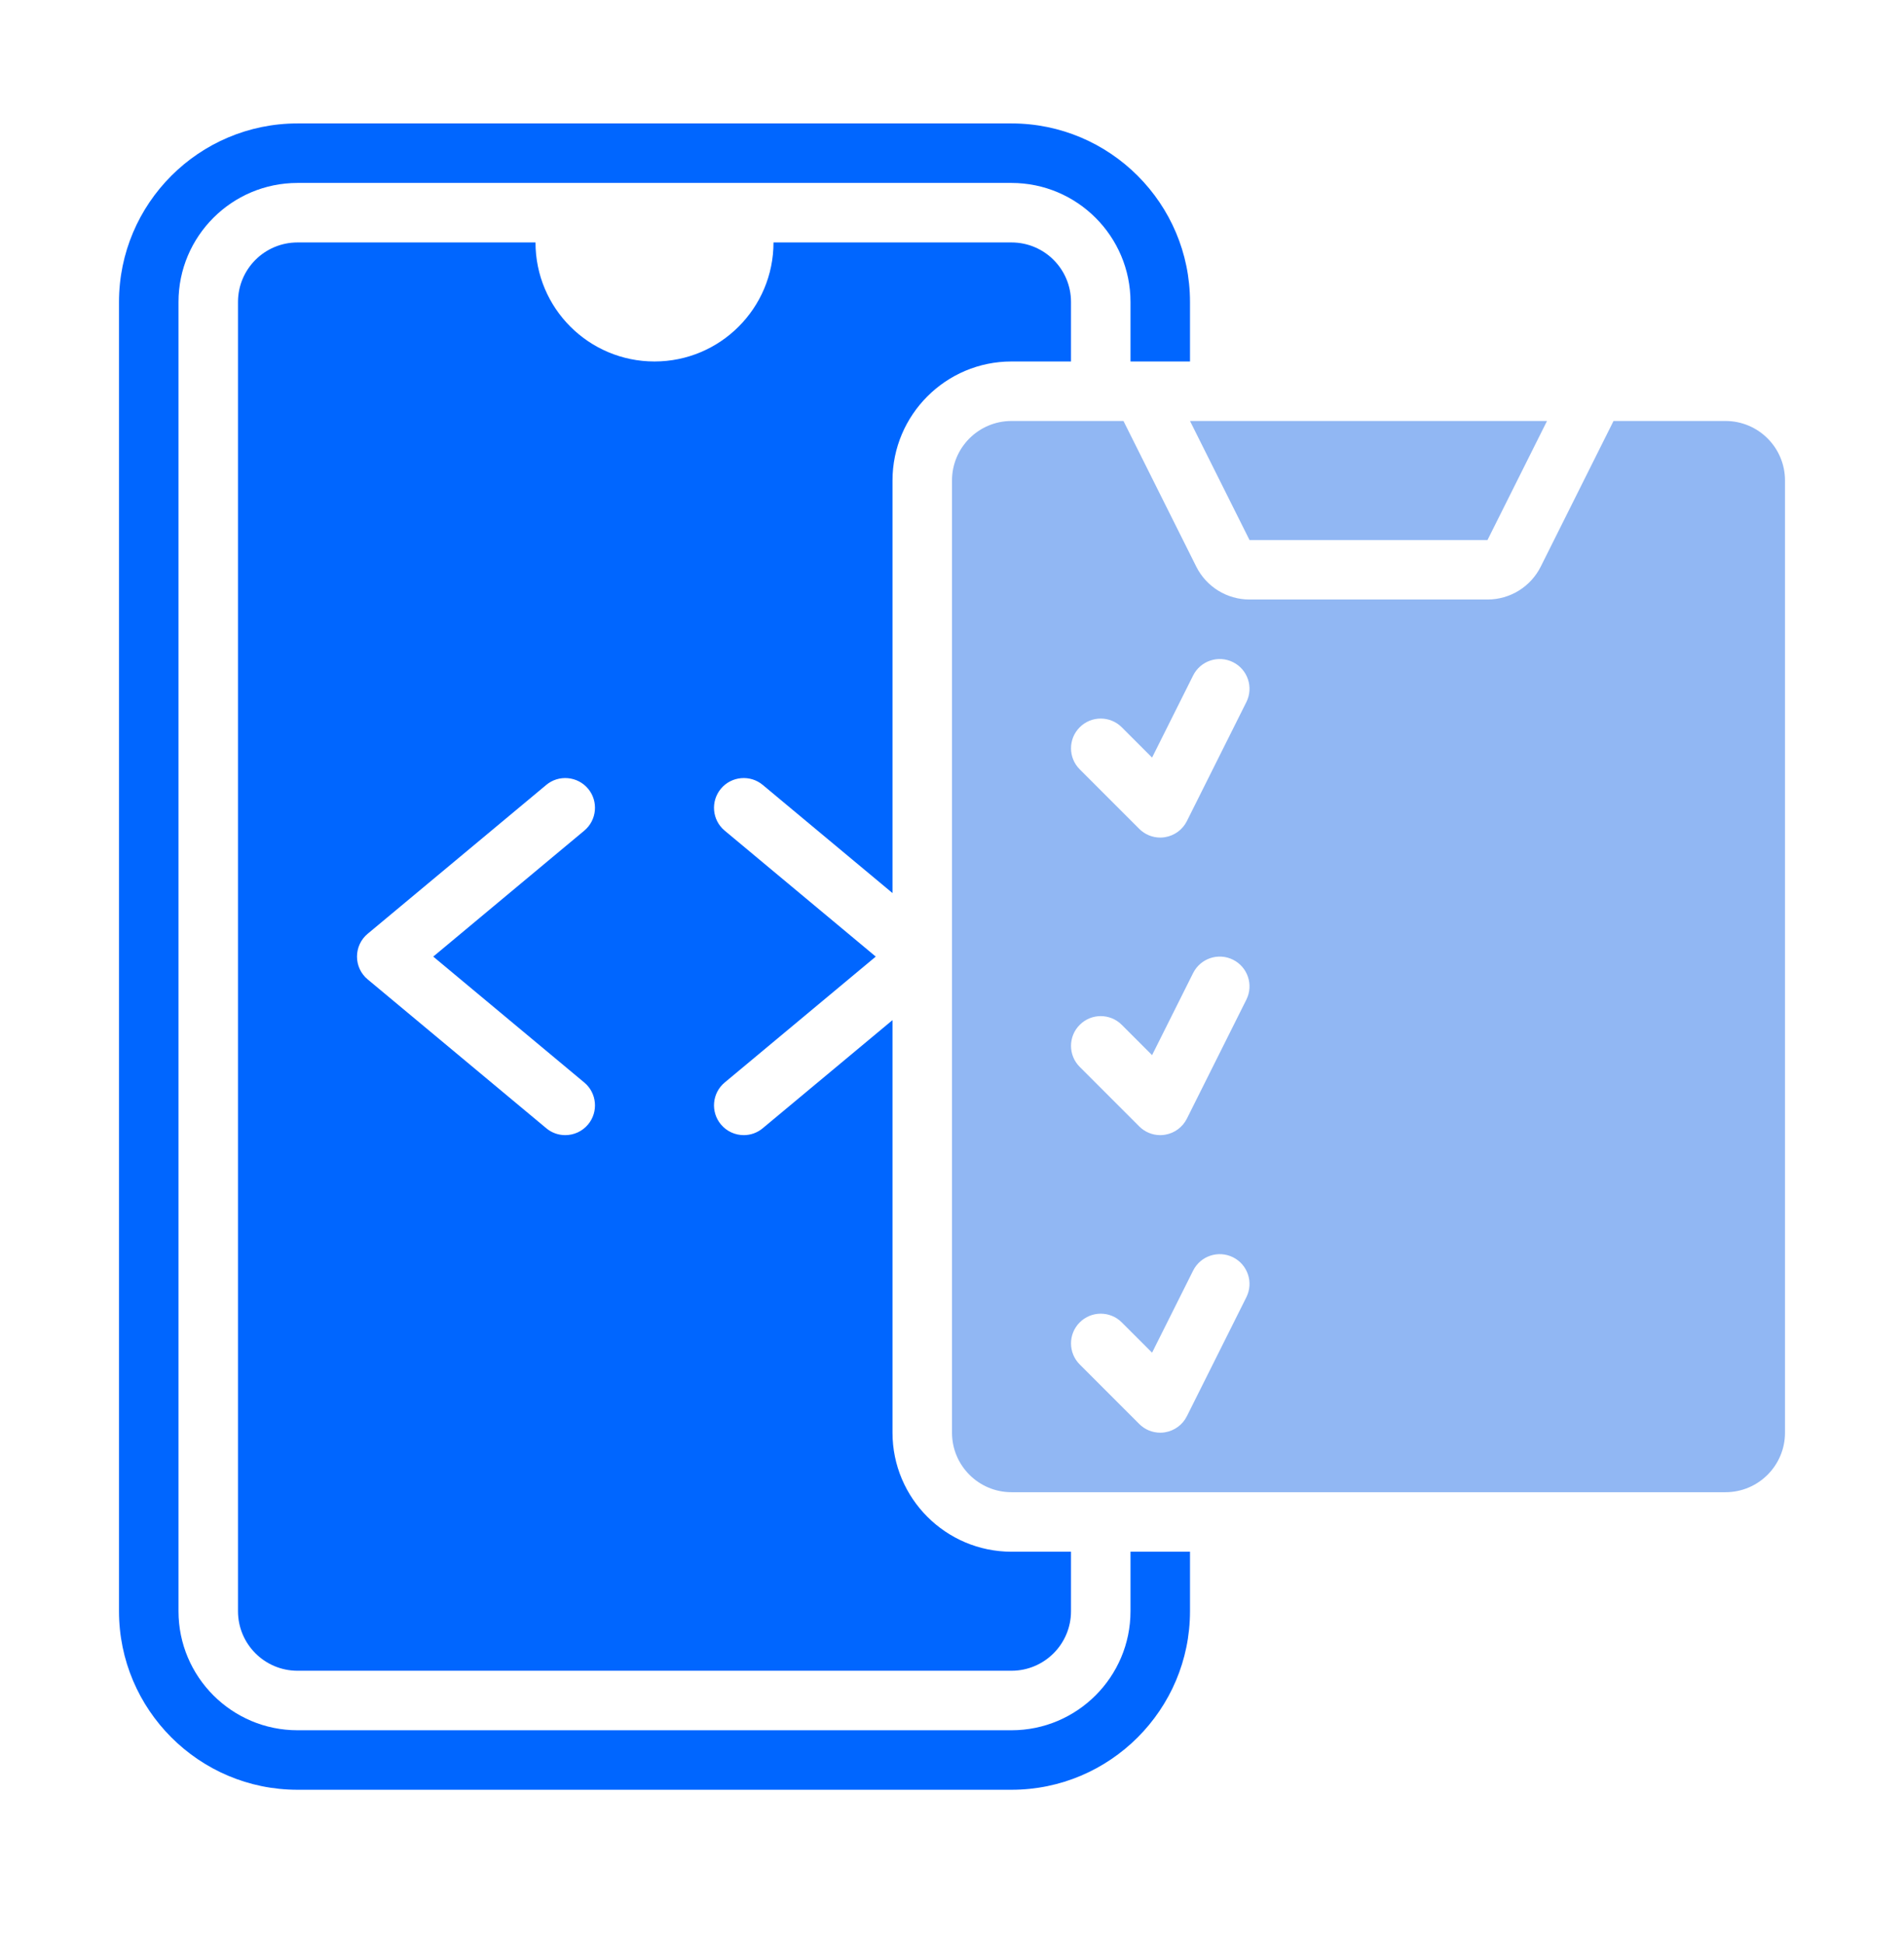<svg width="48" height="49" viewBox="0 0 48 49" fill="none" xmlns="http://www.w3.org/2000/svg">
<path d="M28.5 39.111V40.611C28.5 42.265 27.154 43.611 25.5 43.611H7.5C5.845 43.611 4.5 42.265 4.5 40.611V7.611C4.5 5.956 5.845 4.611 7.5 4.611H25.5C27.154 4.611 28.5 5.956 28.5 7.611V9.111H30V7.611C30 5.129 27.981 3.111 25.5 3.111H7.5C5.019 3.111 3 5.129 3 7.611V40.611C3 43.092 5.019 45.111 7.5 45.111H25.5C27.981 45.111 30 43.092 30 40.611V39.111H28.5Z" fill="#0066FF"/>
<path d="M30 10.611H39L37.5 13.611H31.5L30 10.611Z" fill="#91B7F3"/>
<path d="M25.5 39.111C23.846 39.111 22.5 37.765 22.5 36.111V25.712L19.23 28.436C19.09 28.554 18.92 28.611 18.75 28.611C18.536 28.611 18.322 28.519 18.174 28.341C17.909 28.023 17.951 27.55 18.269 27.285L22.078 24.111L18.269 20.936C17.951 20.671 17.909 20.198 18.174 19.88C18.439 19.562 18.914 19.52 19.23 19.785L22.5 22.51V12.111C22.5 10.456 23.846 9.111 25.5 9.111H27V7.611C27 6.782 26.328 6.111 25.5 6.111H19.5C19.5 7.768 18.157 9.111 16.5 9.111C14.843 9.111 13.5 7.768 13.5 6.111H7.5C6.672 6.111 6 6.782 6 7.611V40.611C6 41.439 6.672 42.111 7.5 42.111H25.5C26.328 42.111 27 41.439 27 40.611V39.111H25.5ZM14.73 27.285C15.048 27.55 15.091 28.023 14.826 28.341C14.678 28.519 14.464 28.611 14.25 28.611C14.08 28.611 13.91 28.554 13.77 28.436L9.27 24.686C9.098 24.544 9 24.334 9 24.111C9 23.888 9.098 23.677 9.27 23.535L13.77 19.785C14.086 19.52 14.56 19.562 14.826 19.88C15.091 20.198 15.048 20.671 14.73 20.936L10.922 24.111L14.73 27.285Z" fill="#0066FF"/>
<path d="M43.5 10.611H40.677L38.842 14.282C38.588 14.79 38.068 15.111 37.5 15.111H31.5C30.932 15.111 30.412 14.79 30.158 14.282L28.323 10.611H25.5C24.672 10.611 24 11.282 24 12.111V36.111C24 36.939 24.672 37.611 25.5 37.611H43.5C44.328 37.611 45 36.939 45 36.111V12.111C45 11.282 44.328 10.611 43.5 10.611ZM31.421 32.696L29.921 35.696C29.813 35.912 29.608 36.062 29.37 36.101C29.33 36.108 29.289 36.111 29.25 36.111C29.053 36.111 28.861 36.033 28.72 35.891L27.22 34.391C26.927 34.098 26.927 33.623 27.22 33.331C27.512 33.038 27.987 33.038 28.28 33.331L29.044 34.094L30.079 32.025C30.265 31.655 30.714 31.505 31.085 31.69C31.456 31.875 31.606 32.326 31.421 32.696ZM31.421 25.196L29.921 28.196C29.813 28.412 29.608 28.562 29.37 28.601C29.33 28.608 29.289 28.611 29.25 28.611C29.053 28.611 28.861 28.533 28.72 28.391L27.22 26.891C26.927 26.598 26.927 26.123 27.22 25.831C27.512 25.538 27.987 25.538 28.28 25.831L29.044 26.595L30.079 24.525C30.265 24.155 30.714 24.005 31.085 24.19C31.456 24.375 31.606 24.826 31.421 25.196ZM31.421 17.696L29.921 20.696C29.813 20.912 29.608 21.062 29.37 21.101C29.33 21.108 29.289 21.111 29.25 21.111C29.053 21.111 28.861 21.033 28.72 20.891L27.22 19.391C26.927 19.098 26.927 18.623 27.22 18.331C27.512 18.038 27.987 18.038 28.28 18.331L29.044 19.095L30.079 17.025C30.265 16.655 30.714 16.505 31.085 16.69C31.456 16.875 31.606 17.326 31.421 17.696Z" fill="#91B7F3"/>
</svg>
